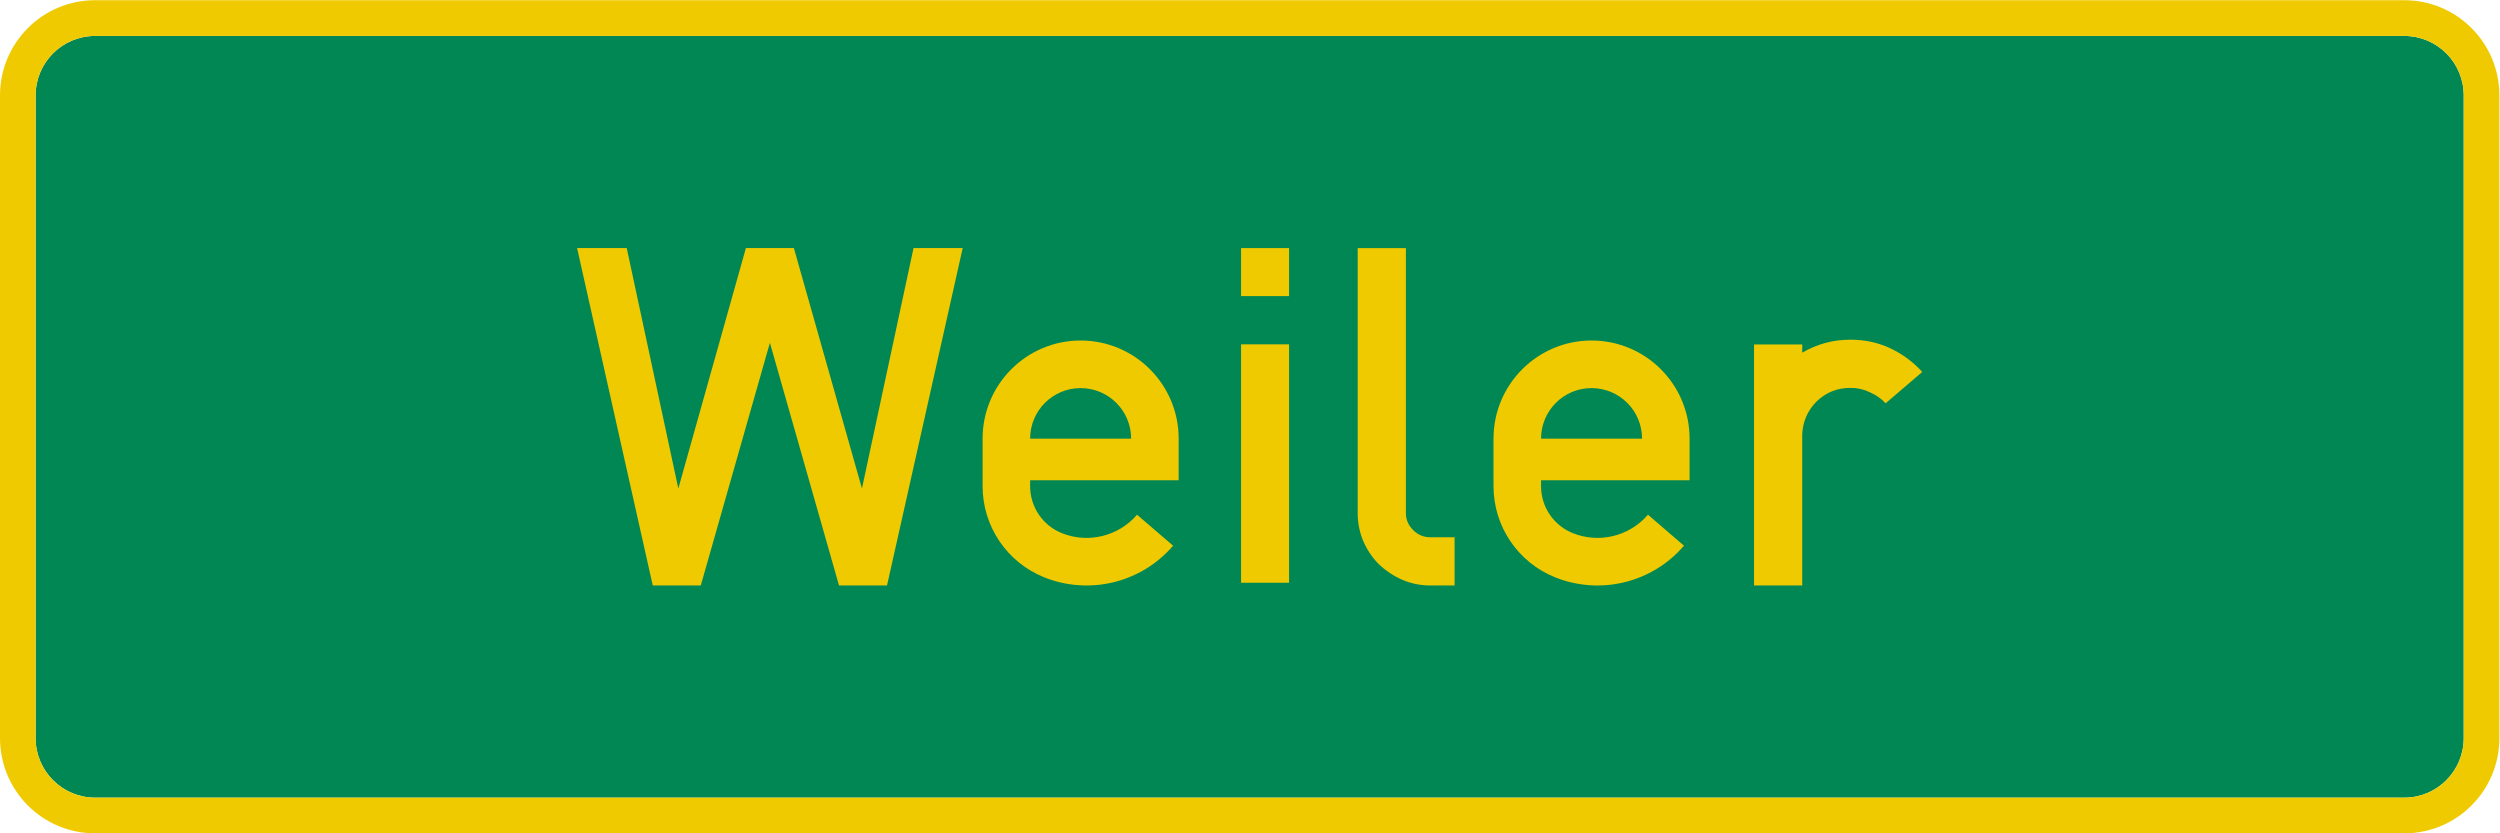<?xml version="1.0" encoding="UTF-8" standalone="no"?>
<svg
   xmlns:dc="http://purl.org/dc/elements/1.1/"
   xmlns:cc="http://creativecommons.org/ns#"
   xmlns:rdf="http://www.w3.org/1999/02/22-rdf-syntax-ns#"
   xmlns:svg="http://www.w3.org/2000/svg"
   xmlns="http://www.w3.org/2000/svg"
   version="1.1"
   id="svg29385"
   xml:space="preserve"
   width="1050"
   height="350"
   viewBox="0 0 1050 350"><defs
     id="defs29389"><clipPath
       clipPathUnits="userSpaceOnUse"
       id="clipPath29409"><path
         d="M 0,0 H 788 V 263 H 0 Z"
         id="path29407" /></clipPath></defs><g
     id="g29393"
     transform="matrix(1.333,0,0,-1.333,0,350)"><g
       id="g29395"><path
         d="m 29.961,11.238 c -10.344,0 -18.738,8.407 -18.738,18.766 v 202.492 c 0,10.359 8.394,18.746 18.738,18.746 h 727.582 c 10.332,0 18.723,-8.387 18.723,-18.746 V 30.004 c 0,-10.359 -8.391,-18.766 -18.723,-18.766"
         style="fill:#008754;fill-opacity:1;fill-rule:nonzero;stroke:none"
         id="path29397" /></g><g
       id="g29399"><g
         id="g29401"
         transform="translate(0,-0.5)"><g
           id="g29403"><g
             id="g29405"
             clip-path="url(#clipPath29409)"><g
               id="g29411"><path
                 d="M 29.957,263 C 13.402,263 0,249.566 0,232.996 V 30.504 C 0,13.934 13.402,0.5 29.957,0.5 h 727.586 c 16.539,0 29.961,13.434 29.961,30.004 v 202.492 c 0,16.57 -13.422,30.004 -29.961,30.004 z m 0,-11.258 h 727.586 c 10.328,0 18.723,-8.387 18.723,-18.746 V 30.504 c 0,-10.359 -8.395,-18.766 -18.723,-18.766 H 29.957 c -10.34,0 -18.734,8.407 -18.734,18.766 v 202.492 c 0,10.359 8.394,18.746 18.734,18.746 z"
                 style="fill:#f0ca00;fill-opacity:1;fill-rule:nonzero;stroke:none"
                 id="path29413" /></g></g></g></g><path
         d="m 485.555,124.355 h 31.82 c 0,8.813 -7.121,15.93 -15.922,15.93 -8.781,0 -15.898,-7.117 -15.898,-15.93 z m 46.797,-13.113 h -46.797 v -1.879 c 0,-6.508 3.957,-12.355 10.008,-14.781 8.316,-3.328 17.839,-0.992 23.675,5.813 l 11.348,-9.77 c -10.008,-11.672 -26.324,-15.672 -40.59,-9.965 -11.734,4.699 -19.422,16.074 -19.422,28.703 v 14.992 c 0,17.086 13.84,30.922 30.879,30.922 17.074,0 30.899,-13.836 30.899,-30.922 z M 324.57,124.355 h 31.821 c 0,8.813 -7.118,15.93 -15.918,15.93 -8.782,0 -15.903,-7.117 -15.903,-15.93 z m 46.801,-13.113 H 324.57 v -1.879 c 0,-6.508 3.957,-12.355 9.996,-14.781 8.325,-3.328 17.852,-0.992 23.692,5.813 l 11.359,-9.77 c -10.008,-11.672 -26.34,-15.672 -40.601,-9.965 -11.735,4.699 -19.422,16.074 -19.422,28.703 v 14.992 c 0,17.086 13.82,30.922 30.879,30.922 17.07,0 30.898,-13.836 30.898,-30.922 z"
         style="fill:#f0ca00;fill-opacity:1;fill-rule:nonzero;stroke:none"
         id="path29415" /><path
         d="m 205.672,78.09 -23.844,106.305 h 15.645 l 16.25,-75.747 21.293,75.747 h 15.121 l 21.445,-75.747 16.25,75.747 h 15.492 L 279.48,78.09 H 264.359 L 242.578,154.563 220.797,78.09 Z"
         style="fill:#f0ca00;fill-opacity:1;fill-rule:nonzero;stroke:none"
         id="path29417" /><path
         d="m 442.969,100.867 c 0,-2.023 0.761,-3.797 2.281,-5.316 1.516,-1.52 3.34,-2.274 5.465,-2.274 h 7.594 V 78.09 h -7.594 c -3.141,0 -6.125,0.605 -8.961,1.824 -2.731,1.211 -5.16,2.828 -7.285,4.856 -2.028,2.027 -3.649,4.406 -4.864,7.136 -1.21,2.836 -1.824,5.824 -1.824,8.961 v 83.528 h 15.188 z"
         style="fill:#f0ca00;fill-opacity:1;fill-rule:nonzero;stroke:none"
         id="path29419" /><path
         d="m 594.117,135.492 c -1.414,1.52 -3.09,2.684 -5.012,3.492 -1.82,0.914 -3.847,1.371 -6.074,1.371 -4.152,0 -7.691,-1.421 -10.633,-4.257 -2.832,-2.832 -4.351,-6.274 -4.554,-10.325 V 78.09 h -15.188 v 75.933 h 15.188 v -2.582 c 2.226,1.317 4.609,2.329 7.136,3.036 2.536,0.707 5.215,1.062 8.051,1.062 4.555,0 8.758,-0.91 12.606,-2.734 3.843,-1.821 7.187,-4.301 10.023,-7.438 z"
         style="fill:#f0ca00;fill-opacity:1;fill-rule:nonzero;stroke:none"
         id="path29421" /><path
         d="m 391.035,78.957 v 75.117 H 406.16 V 78.957 Z m 0,90.313 v 15.125 H 406.16 V 169.27 Z"
         style="fill:#f0ca00;fill-opacity:1;fill-rule:nonzero;stroke:none"
         id="path29423" /></g></g></svg>
